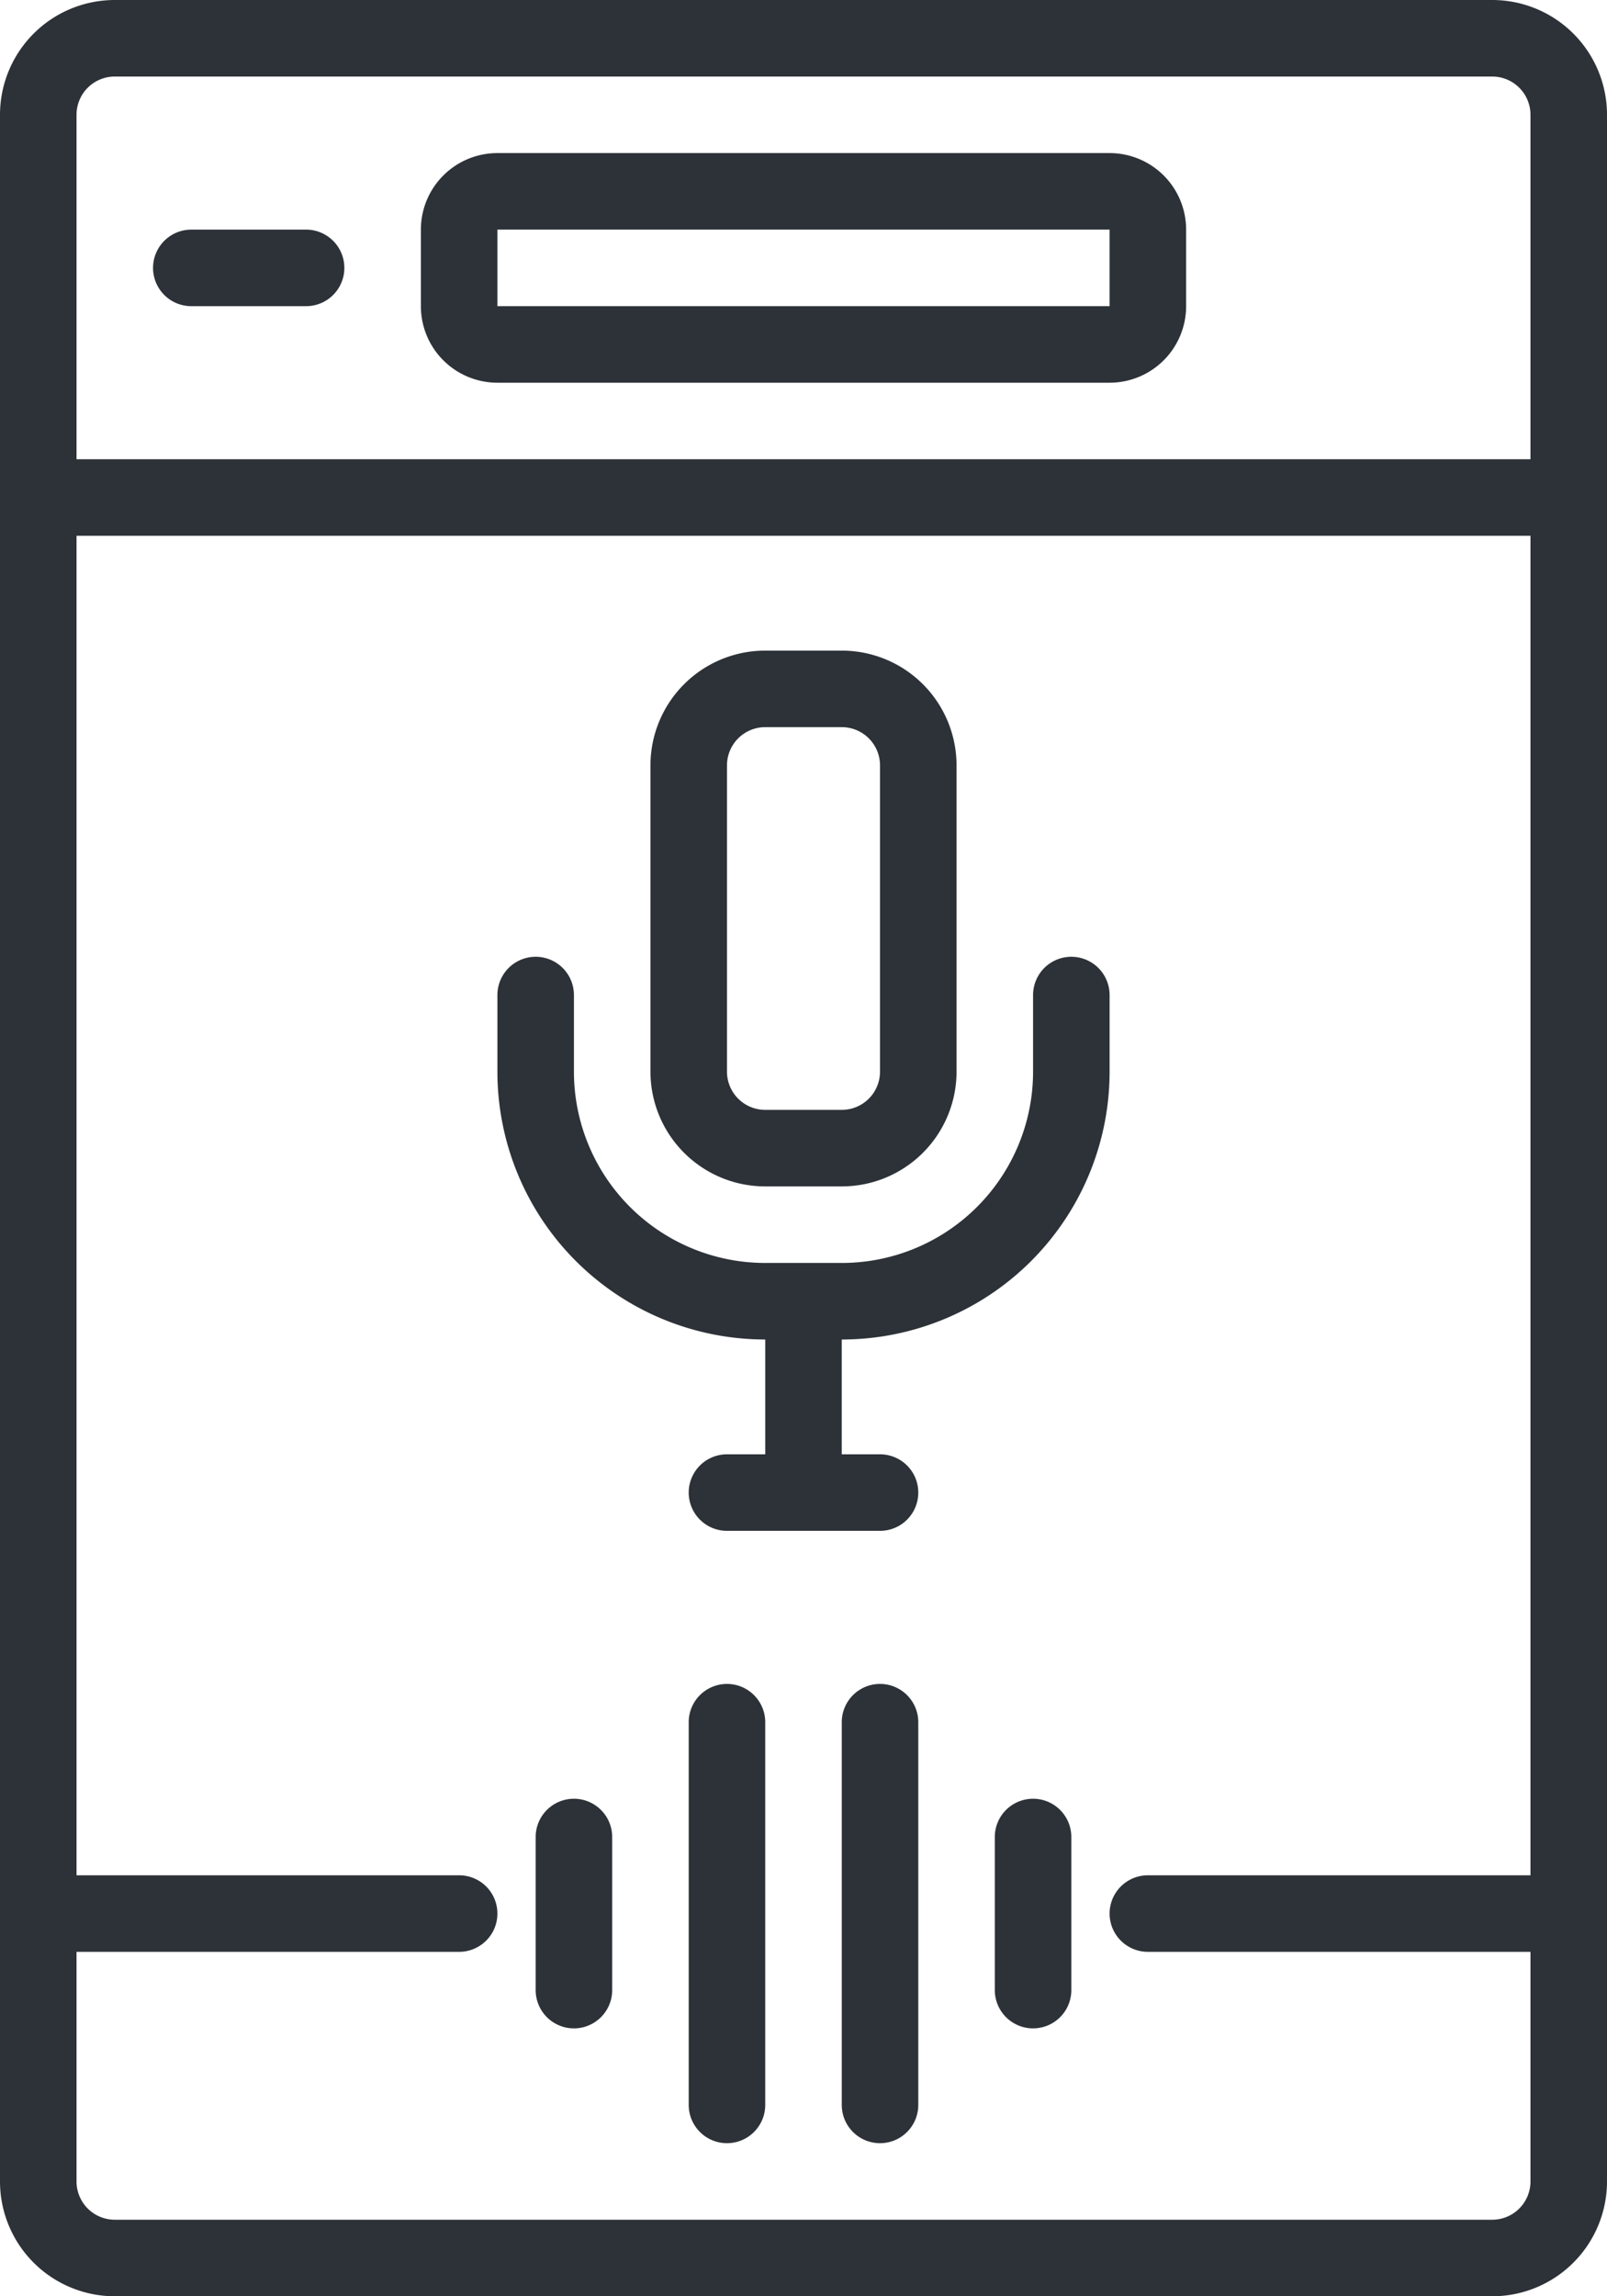<svg xmlns="http://www.w3.org/2000/svg" viewBox="0 0 42 60"><defs><style>.cls-1{fill:#2D3238;}</style></defs><title>icon-voice</title><g id="Layer_2" data-name="Layer 2"><g id="Layer_1-2" data-name="Layer 1"><path class="cls-1" d="M15,47a1,1,0,0,0-1,1v4a1,1,0,0,0,2,0V48A1,1,0,0,0,15,47Z"/><path class="cls-1" d="M27,47a1,1,0,0,0-1,1v4a1,1,0,0,0,2,0V48A1,1,0,0,0,27,47Z"/><path class="cls-1" d="M19,44a1,1,0,0,0-1,1V55a1,1,0,0,0,2,0V45A1,1,0,0,0,19,44Z"/><path class="cls-1" d="M23,44a1,1,0,0,0-1,1V55a1,1,0,0,0,2,0V45A1,1,0,0,0,23,44Z"/><path class="cls-1" d="M39,0H3A3,3,0,0,0,0,3V57a3,3,0,0,0,3,3H39a3,3,0,0,0,3-3V3A3,3,0,0,0,39,0ZM3,2H39a1,1,0,0,1,1,1v9H2V3A1,1,0,0,1,3,2ZM39,58H3a1,1,0,0,1-1-1V51H12a1,1,0,0,0,0-2H2V14H40V49H30a1,1,0,0,0,0,2H40v6A1,1,0,0,1,39,58Z"/><path class="cls-1" d="M5,8H8A1,1,0,0,0,8,6H5A1,1,0,0,0,5,8Z"/><path class="cls-1" d="M13,10H29a2,2,0,0,0,2-2V6a2,2,0,0,0-2-2H13a2,2,0,0,0-2,2V8A2,2,0,0,0,13,10Zm0-4H29V8H13Z"/><path class="cls-1" d="M20,31h2a3,3,0,0,0,3-3V20a3,3,0,0,0-3-3H20a3,3,0,0,0-3,3v8A3,3,0,0,0,20,31ZM19,20a1,1,0,0,1,1-1h2a1,1,0,0,1,1,1v8a1,1,0,0,1-1,1H20a1,1,0,0,1-1-1Z"/><path class="cls-1" d="M23,38H22V35a7,7,0,0,0,7-7V26a1,1,0,0,0-2,0v2a5,5,0,0,1-5,5H20a5,5,0,0,1-5-5V26a1,1,0,0,0-2,0v2a7,7,0,0,0,7,7v3H19a1,1,0,0,0,0,2h4a1,1,0,0,0,0-2Z"/></g></g></svg>